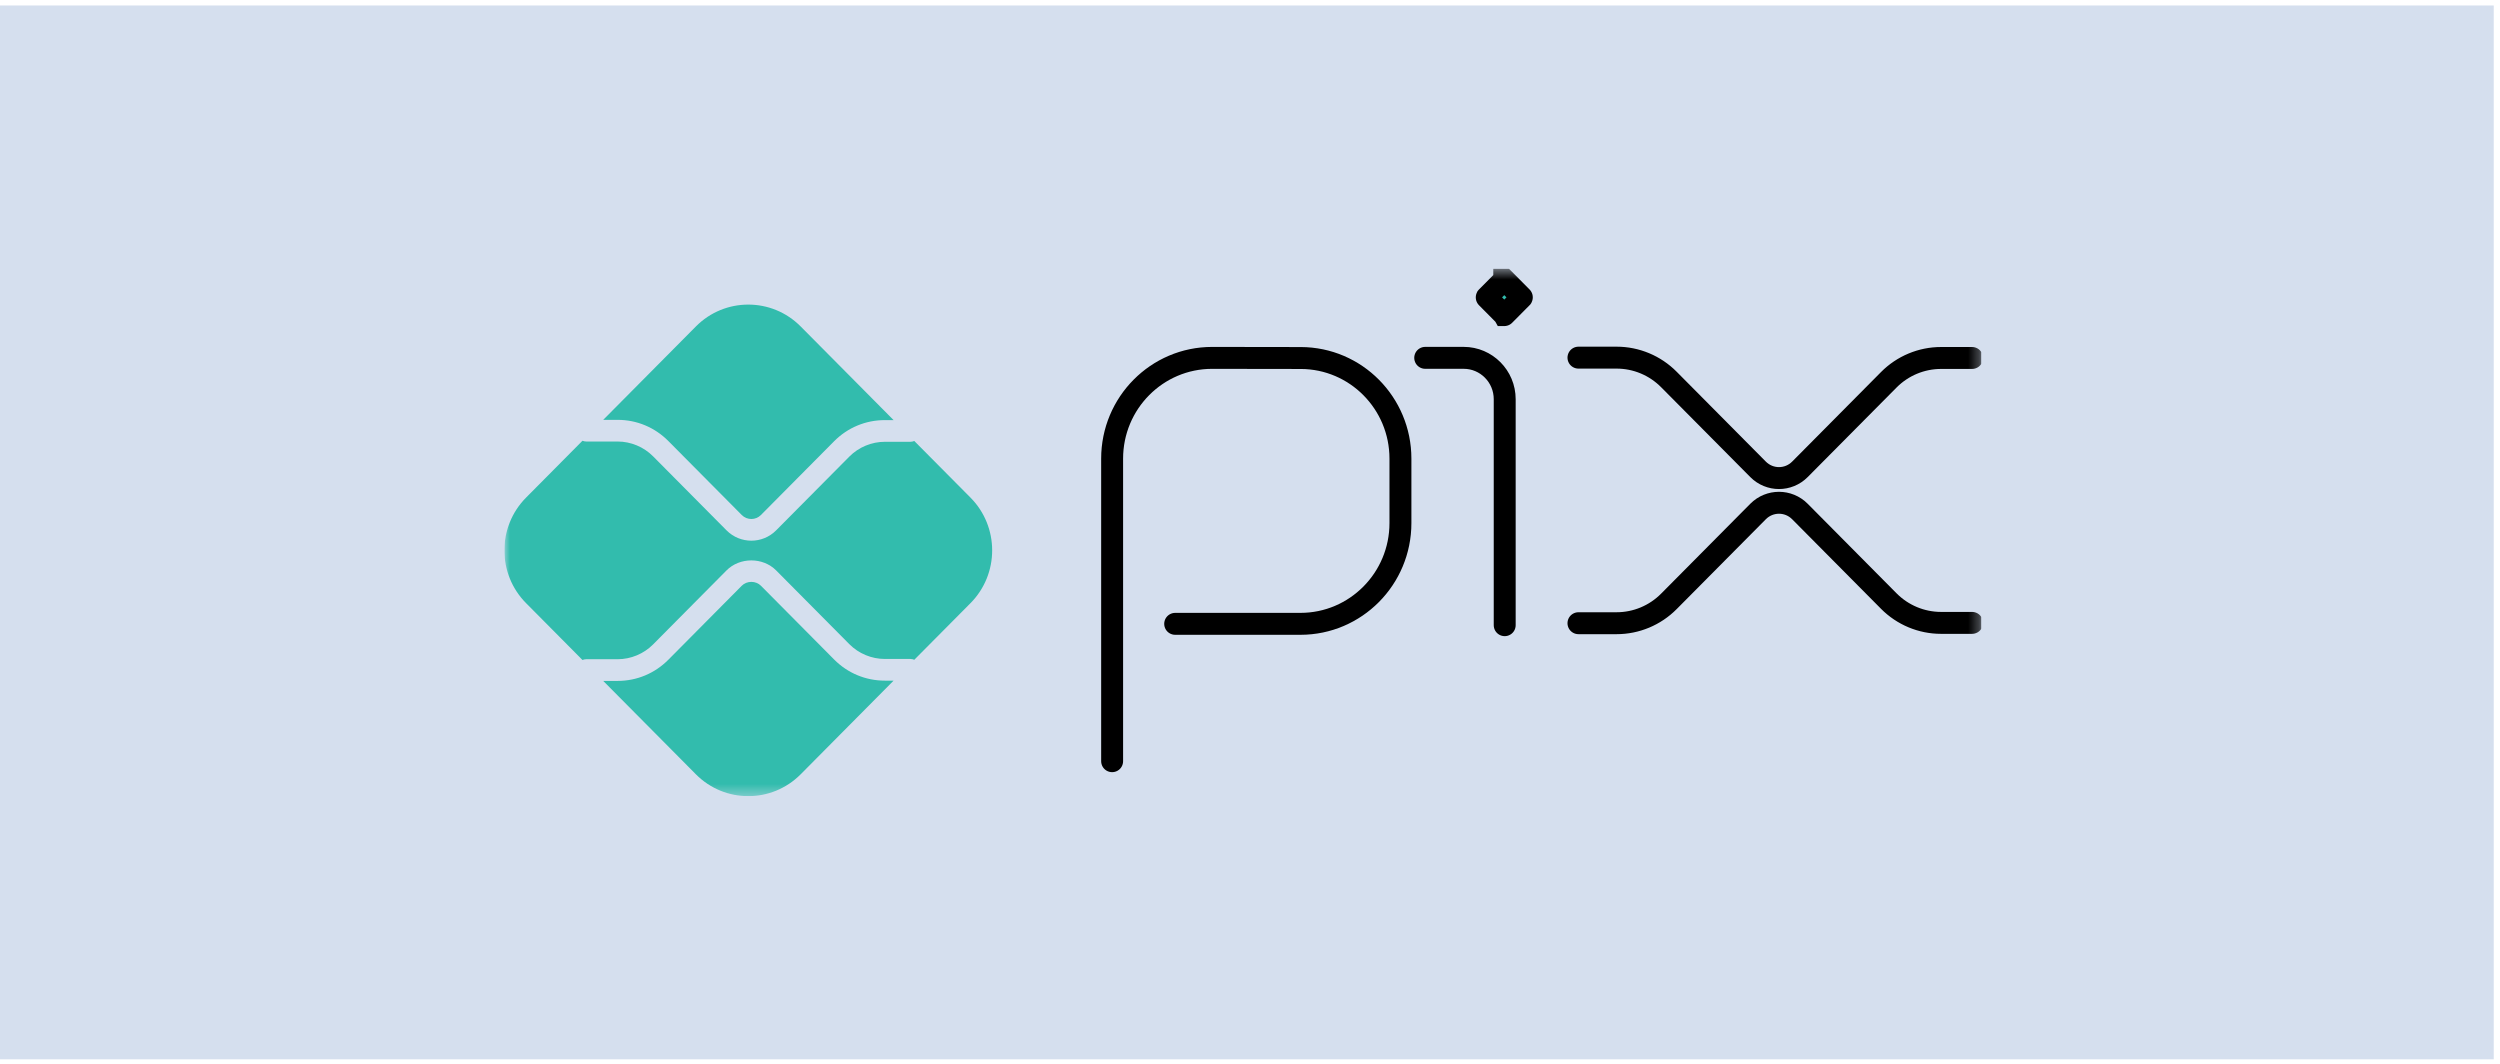 <svg width="228" height="97" viewBox="0 0 228 97" fill="none" xmlns="http://www.w3.org/2000/svg">
<rect width="227.429" height="96.11" transform="translate(0 0.499)" fill="#D5DFEE"/>
<g clip-path="url(#clip0_343_127)">
<g clip-path="url(#clip1_343_127)">
<g clip-path="url(#clip2_343_127)">
<mask id="mask0_343_127" style="mask-type:luminance" maskUnits="userSpaceOnUse" x="46" y="24" width="135" height="49">
<path d="M180.708 24.499H46V72.609H180.708V24.499Z" fill="white"/>
</mask>
<g mask="url(#mask0_343_127)">
<path d="M101.426 69.421V41.831C101.426 36.754 105.51 32.639 110.547 32.639L118.631 32.651C123.654 32.661 127.72 36.767 127.72 41.829V47.702C127.72 52.779 123.636 56.894 118.599 56.894H107.176" stroke="black" stroke-width="2" stroke-miterlimit="10" stroke-linecap="round" stroke-linejoin="round"/>
<path d="M129.979 32.635H133.486C135.553 32.635 137.229 34.324 137.229 36.407V57.017" stroke="black" stroke-width="2" stroke-miterlimit="10" stroke-linecap="round" stroke-linejoin="round"/>
<path d="M137.195 25.502L138.785 27.104C138.788 27.106 138.789 27.108 138.789 27.109C138.79 27.111 138.79 27.115 138.79 27.119C138.79 27.123 138.79 27.127 138.789 27.129L138.785 27.135L137.194 28.737C137.193 28.739 137.193 28.74 137.192 28.74H137.188L137.186 28.737L135.596 27.135C135.593 27.132 135.592 27.13 135.592 27.129C135.591 27.127 135.59 27.123 135.59 27.119C135.59 27.115 135.591 27.111 135.592 27.109L135.596 27.104L137.185 25.502C137.186 25.501 137.187 25.5 137.188 25.5L137.188 25.499H137.192L137.195 25.502Z" fill="#32BCAD" stroke="black" stroke-width="2"/>
<path d="M143.955 32.617H147.433C149.222 32.617 150.938 33.333 152.202 34.608L160.336 42.804C161.39 43.866 163.098 43.866 164.152 42.804L172.256 34.638C173.521 33.363 175.236 32.647 177.025 32.647H179.853" stroke="black" stroke-width="2" stroke-miterlimit="10" stroke-linecap="round" stroke-linejoin="round"/>
<path d="M143.955 56.837H147.433C149.222 56.837 150.938 56.121 152.202 54.846L160.336 46.649C161.39 45.588 163.098 45.588 164.152 46.649L172.256 54.816C173.521 56.091 175.236 56.807 177.025 56.807H179.853" stroke="black" stroke-width="2" stroke-miterlimit="10" stroke-linecap="round" stroke-linejoin="round"/>
<path d="M80.693 62.074C78.948 62.074 77.306 61.39 76.072 60.146L69.4 53.422C68.931 52.949 68.115 52.95 67.646 53.422L60.95 60.171C59.715 61.414 58.074 62.099 56.329 62.099H55.014L63.464 70.615C66.103 73.274 70.382 73.274 73.022 70.615L81.496 62.074H80.693Z" fill="#32BCAD"/>
<path d="M56.328 38.29C58.074 38.29 59.715 38.975 60.949 40.218L67.646 46.967C68.128 47.454 68.916 47.456 69.399 46.967L76.071 40.242C77.306 38.999 78.947 38.314 80.692 38.314H81.496L73.022 29.774C70.382 27.114 66.103 27.114 63.464 29.774L55.014 38.29H56.328Z" fill="#32BCAD"/>
<path d="M88.506 45.379L83.384 40.218C83.272 40.263 83.15 40.292 83.021 40.292H80.692C79.488 40.292 78.31 40.784 77.459 41.642L70.787 48.365C70.163 48.995 69.343 49.31 68.523 49.31C67.702 49.31 66.882 48.995 66.258 48.366L59.561 41.617C58.71 40.759 57.532 40.267 56.328 40.267H53.465C53.343 40.267 53.229 40.238 53.121 40.197L47.98 45.379C45.34 48.038 45.34 52.35 47.98 55.01L53.121 60.191C53.229 60.15 53.343 60.121 53.465 60.121H56.328C57.532 60.121 58.71 59.63 59.561 58.772L66.258 52.023C67.468 50.804 69.578 50.804 70.787 52.024L77.459 58.747C78.31 59.605 79.488 60.097 80.692 60.097H83.021C83.15 60.097 83.272 60.125 83.384 60.171L88.506 55.01C91.145 52.35 91.145 48.038 88.506 45.379Z" fill="#32BCAD"/>
</g>
</g>
</g>
</g>
<defs>
<clipPath id="clip0_343_127">
<rect width="135.429" height="48.11" fill="white" transform="translate(46 24.499)"/>
</clipPath>
<clipPath id="clip1_343_127">
<rect width="134.708" height="48.11" fill="white" transform="translate(46 24.499)"/>
</clipPath>
<clipPath id="clip2_343_127">
<rect width="134.708" height="48.11" fill="white" transform="translate(46 24.499)"/>
</clipPath>
</defs>
</svg>
